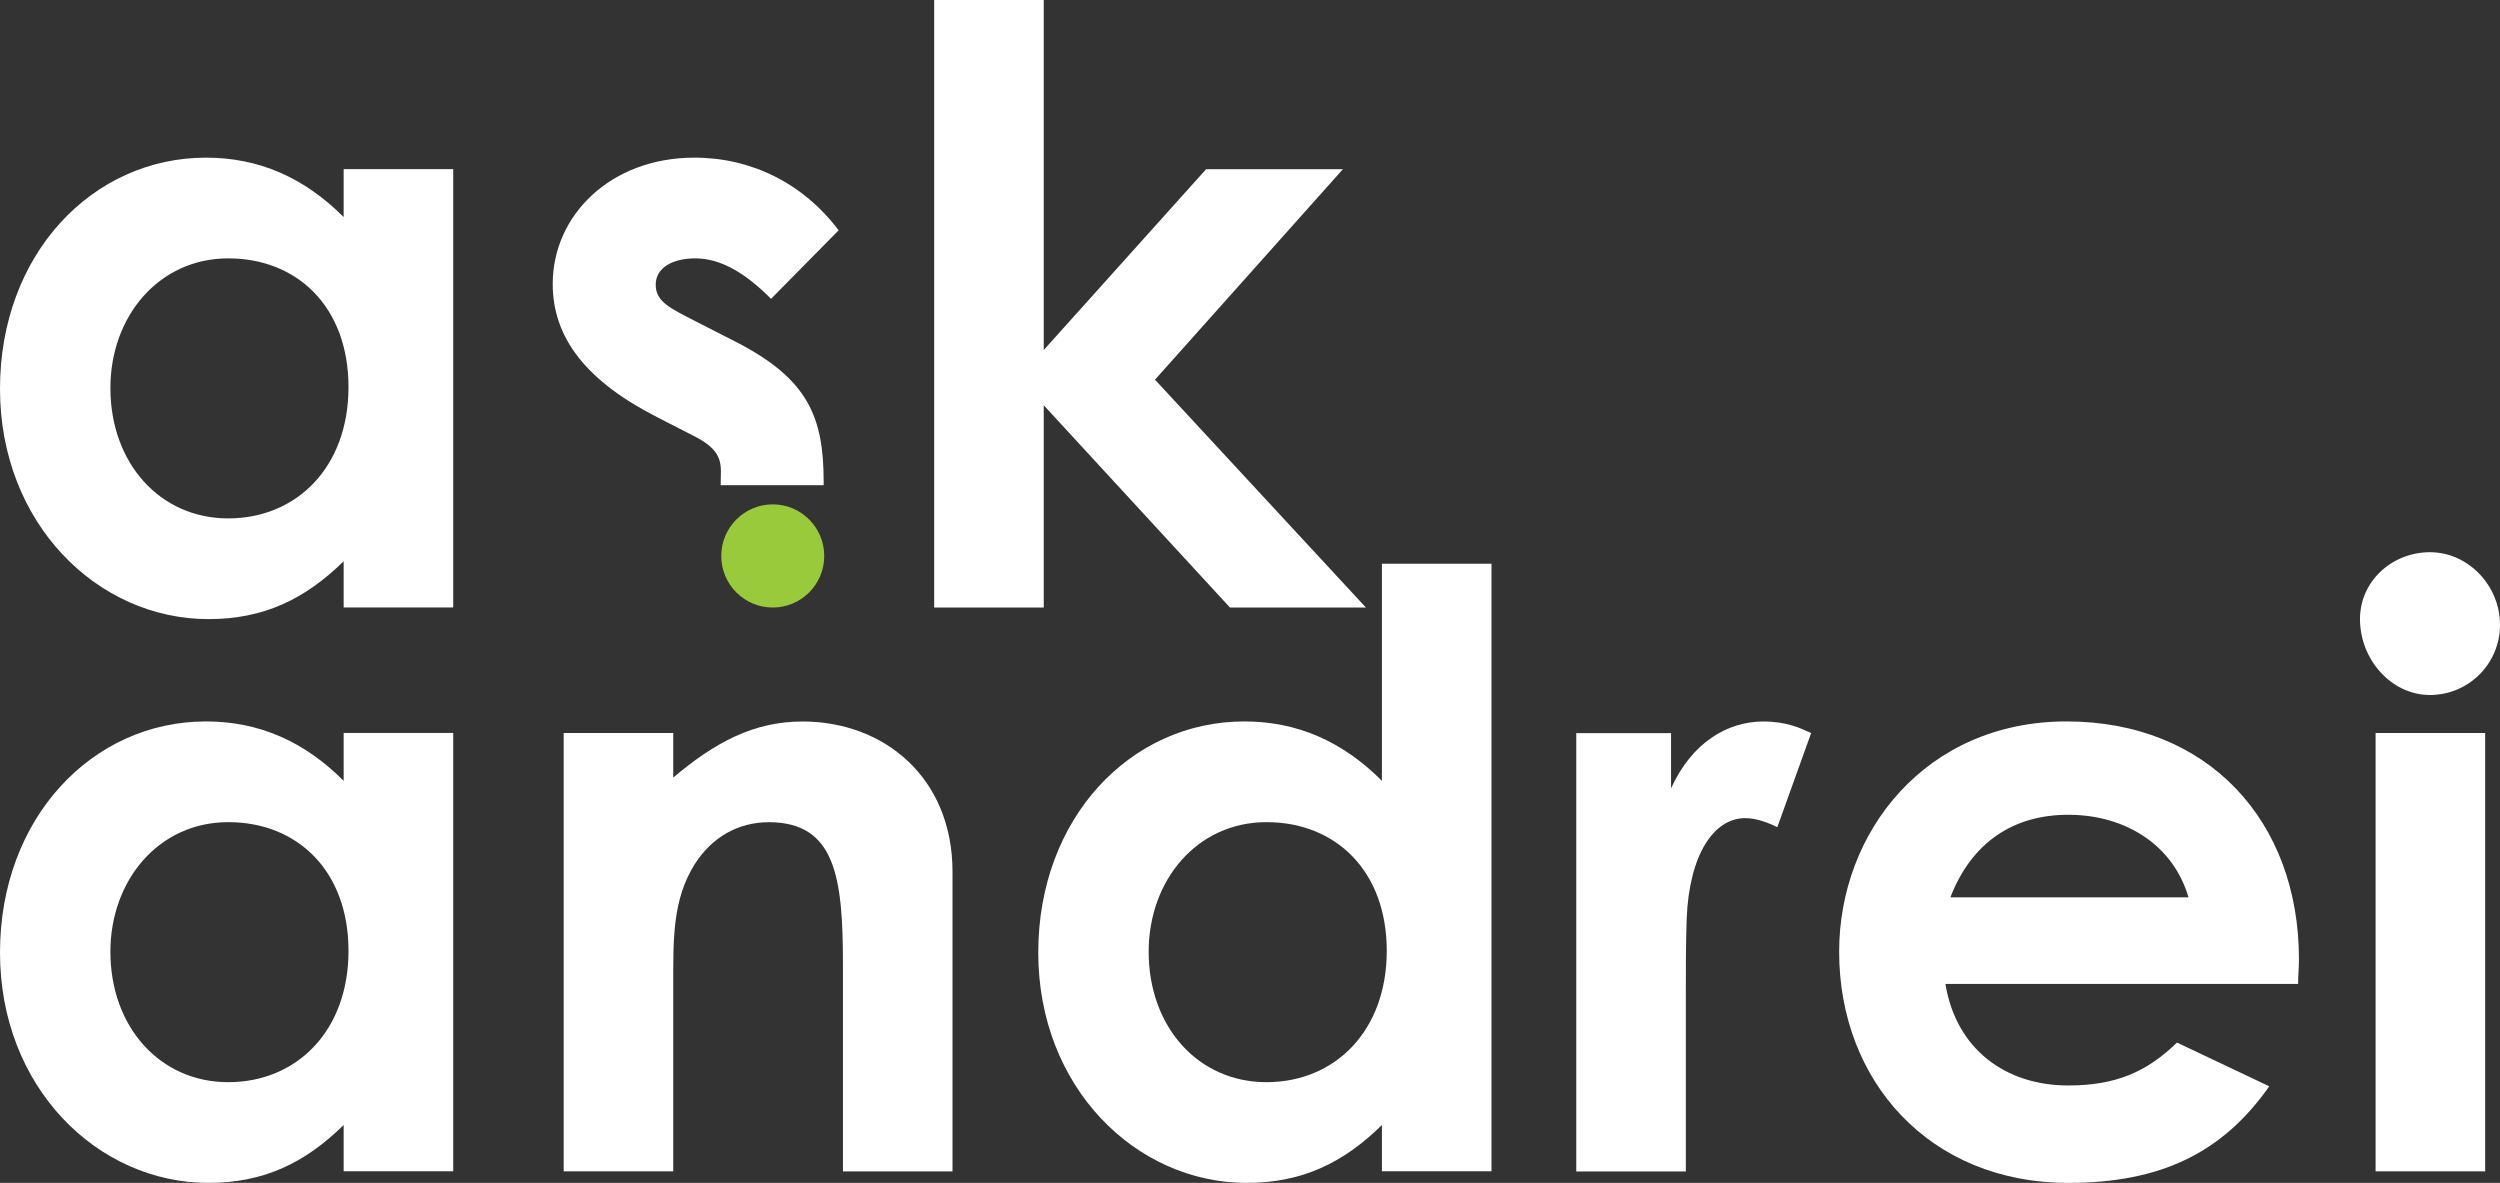<?xml version="1.0" encoding="UTF-8"?>
<svg xmlns="http://www.w3.org/2000/svg" width="298" height="141" viewBox="0 0 298 141" fill="none">
  <rect x="0" y="0" width="298" height="141" fill="#333333" stroke="none"/>
  <g clip-path="url(#clip0_2155_2260)">
    <path d="M40.956 134.112C36.342 138.635 31.427 141 24.851 141C11.591 141 0 129.589 0 113.547C0 97.506 10.999 85.995 24.558 85.995C30.842 85.995 36.249 88.352 40.964 93.075V87.366H54.024V139.613H40.964V134.104L40.956 134.112ZM13.16 113.447C13.16 122.4 19.051 128.996 27.204 128.996C35.357 128.996 41.541 122.893 41.541 113.347C41.541 103.801 35.449 97.999 27.204 97.999C18.959 97.999 13.16 104.887 13.16 113.447Z" fill="white"></path>
    <path d="M40.956 66.909C36.342 71.432 31.427 73.798 24.851 73.798C11.591 73.798 0 62.379 0 46.345C0 30.311 10.999 18.792 24.558 18.792C30.842 18.792 36.249 21.15 40.964 25.873V20.164H54.024V72.411H40.964V66.902L40.956 66.909ZM13.16 46.245C13.16 55.198 19.051 61.793 27.204 61.793C35.357 61.793 41.541 55.691 41.541 46.145C41.541 36.598 35.449 30.797 27.204 30.797C18.959 30.797 13.16 37.685 13.16 46.245Z" fill="white"></path>
    <path d="M80.244 92.69C85.251 88.46 89.873 86.002 95.665 86.002C105.386 86.002 113.539 92.69 113.539 103.909V139.629H100.479V114.934C100.479 104.602 99.595 98.007 91.642 98.007C88.004 98.007 84.866 99.779 82.805 103.022C80.151 107.252 80.251 111.976 80.251 117.384V139.621H67.191V87.374H80.251V92.69H80.244Z" fill="white"></path>
    <path d="M164.717 134.112C160.102 138.635 155.188 141 148.612 141C135.352 141 123.761 129.589 123.761 113.547C123.761 97.506 134.76 85.995 148.319 85.995C154.603 85.995 160.01 88.352 164.725 93.075V67.195H177.785V139.613H164.725V134.104L164.717 134.112ZM136.921 113.447C136.921 122.4 142.812 128.996 150.965 128.996C159.118 128.996 165.302 122.893 165.302 113.347C165.302 103.801 159.21 97.999 150.965 97.999C142.72 97.999 136.921 104.887 136.921 113.447Z" fill="white"></path>
    <path d="M199.19 93.969C201.643 88.56 205.866 86.002 210.188 86.002C212.942 86.002 214.611 86.788 215.888 87.382L211.857 98.6C210.873 98.107 209.404 97.521 208.027 97.521C204.297 97.521 201.351 101.851 201.051 109.525C200.951 112.376 200.951 115.628 200.951 118.479V139.636H187.891V87.389H199.19V93.985V93.969Z" fill="white"></path>
    <path d="M270.496 129.489C264.897 137.456 257.528 141 246.53 141C229.932 141 219.226 128.795 219.226 113.447C219.226 99.178 229.54 85.995 246.337 85.995C263.135 85.995 274.034 97.799 274.034 114.333C274.034 115.512 273.934 116.105 273.934 117.284H231.893C233.17 125.059 239.061 129.389 246.53 129.389C252.129 129.389 255.859 127.817 259.497 124.273L270.496 129.489ZM260.866 106.96C259.097 100.857 253.498 97.121 246.53 97.121C240.046 97.121 235.039 100.364 232.485 106.96H260.874H260.866Z" fill="white"></path>
    <path d="M298 74.483C298 79.106 294.27 82.843 289.655 82.843C285.04 82.843 281.31 78.613 281.31 73.79C281.31 69.267 285.14 65.823 289.655 65.823C294.17 65.823 298 69.76 298 74.483ZM283.171 87.374H296.231V139.621H283.171V87.374Z" fill="white"></path>
    <path d="M98.18 57.463C98.18 57.587 98.18 57.71 98.18 57.833H85.904C85.889 55.583 86.496 53.919 82.874 52.054L78.451 49.789C70.106 45.559 65.884 40.443 65.884 33.848C65.884 25.68 72.76 18.792 82.774 18.792C89.55 18.792 95.742 21.843 99.964 27.453L91.911 35.62C88.965 32.669 86.02 30.797 82.874 30.797C80.22 30.797 78.159 31.883 78.159 33.948C78.159 36.013 80.028 36.799 82.874 38.278L87.689 40.736C96.334 45.166 98.18 49.689 98.18 57.463Z" fill="white"></path>
    <path d="M111.355 0H124.415V41.722L143.766 20.172H160.072L137.675 45.259L162.818 72.418H146.612L124.415 48.31V72.418H111.355V0Z" fill="white"></path>
    <path d="M98.249 66.27C98.249 62.874 95.501 60.121 92.111 60.121C88.722 60.121 85.974 62.874 85.974 66.27C85.974 69.666 88.722 72.418 92.111 72.418C95.501 72.418 98.249 69.666 98.249 66.27Z" fill="#99CA3C"></path>
  </g>
  <defs>
    <clipPath id="clip0_2155_2260">
      <rect width="298" height="141" fill="white"></rect>
    </clipPath>
  </defs>
</svg>
